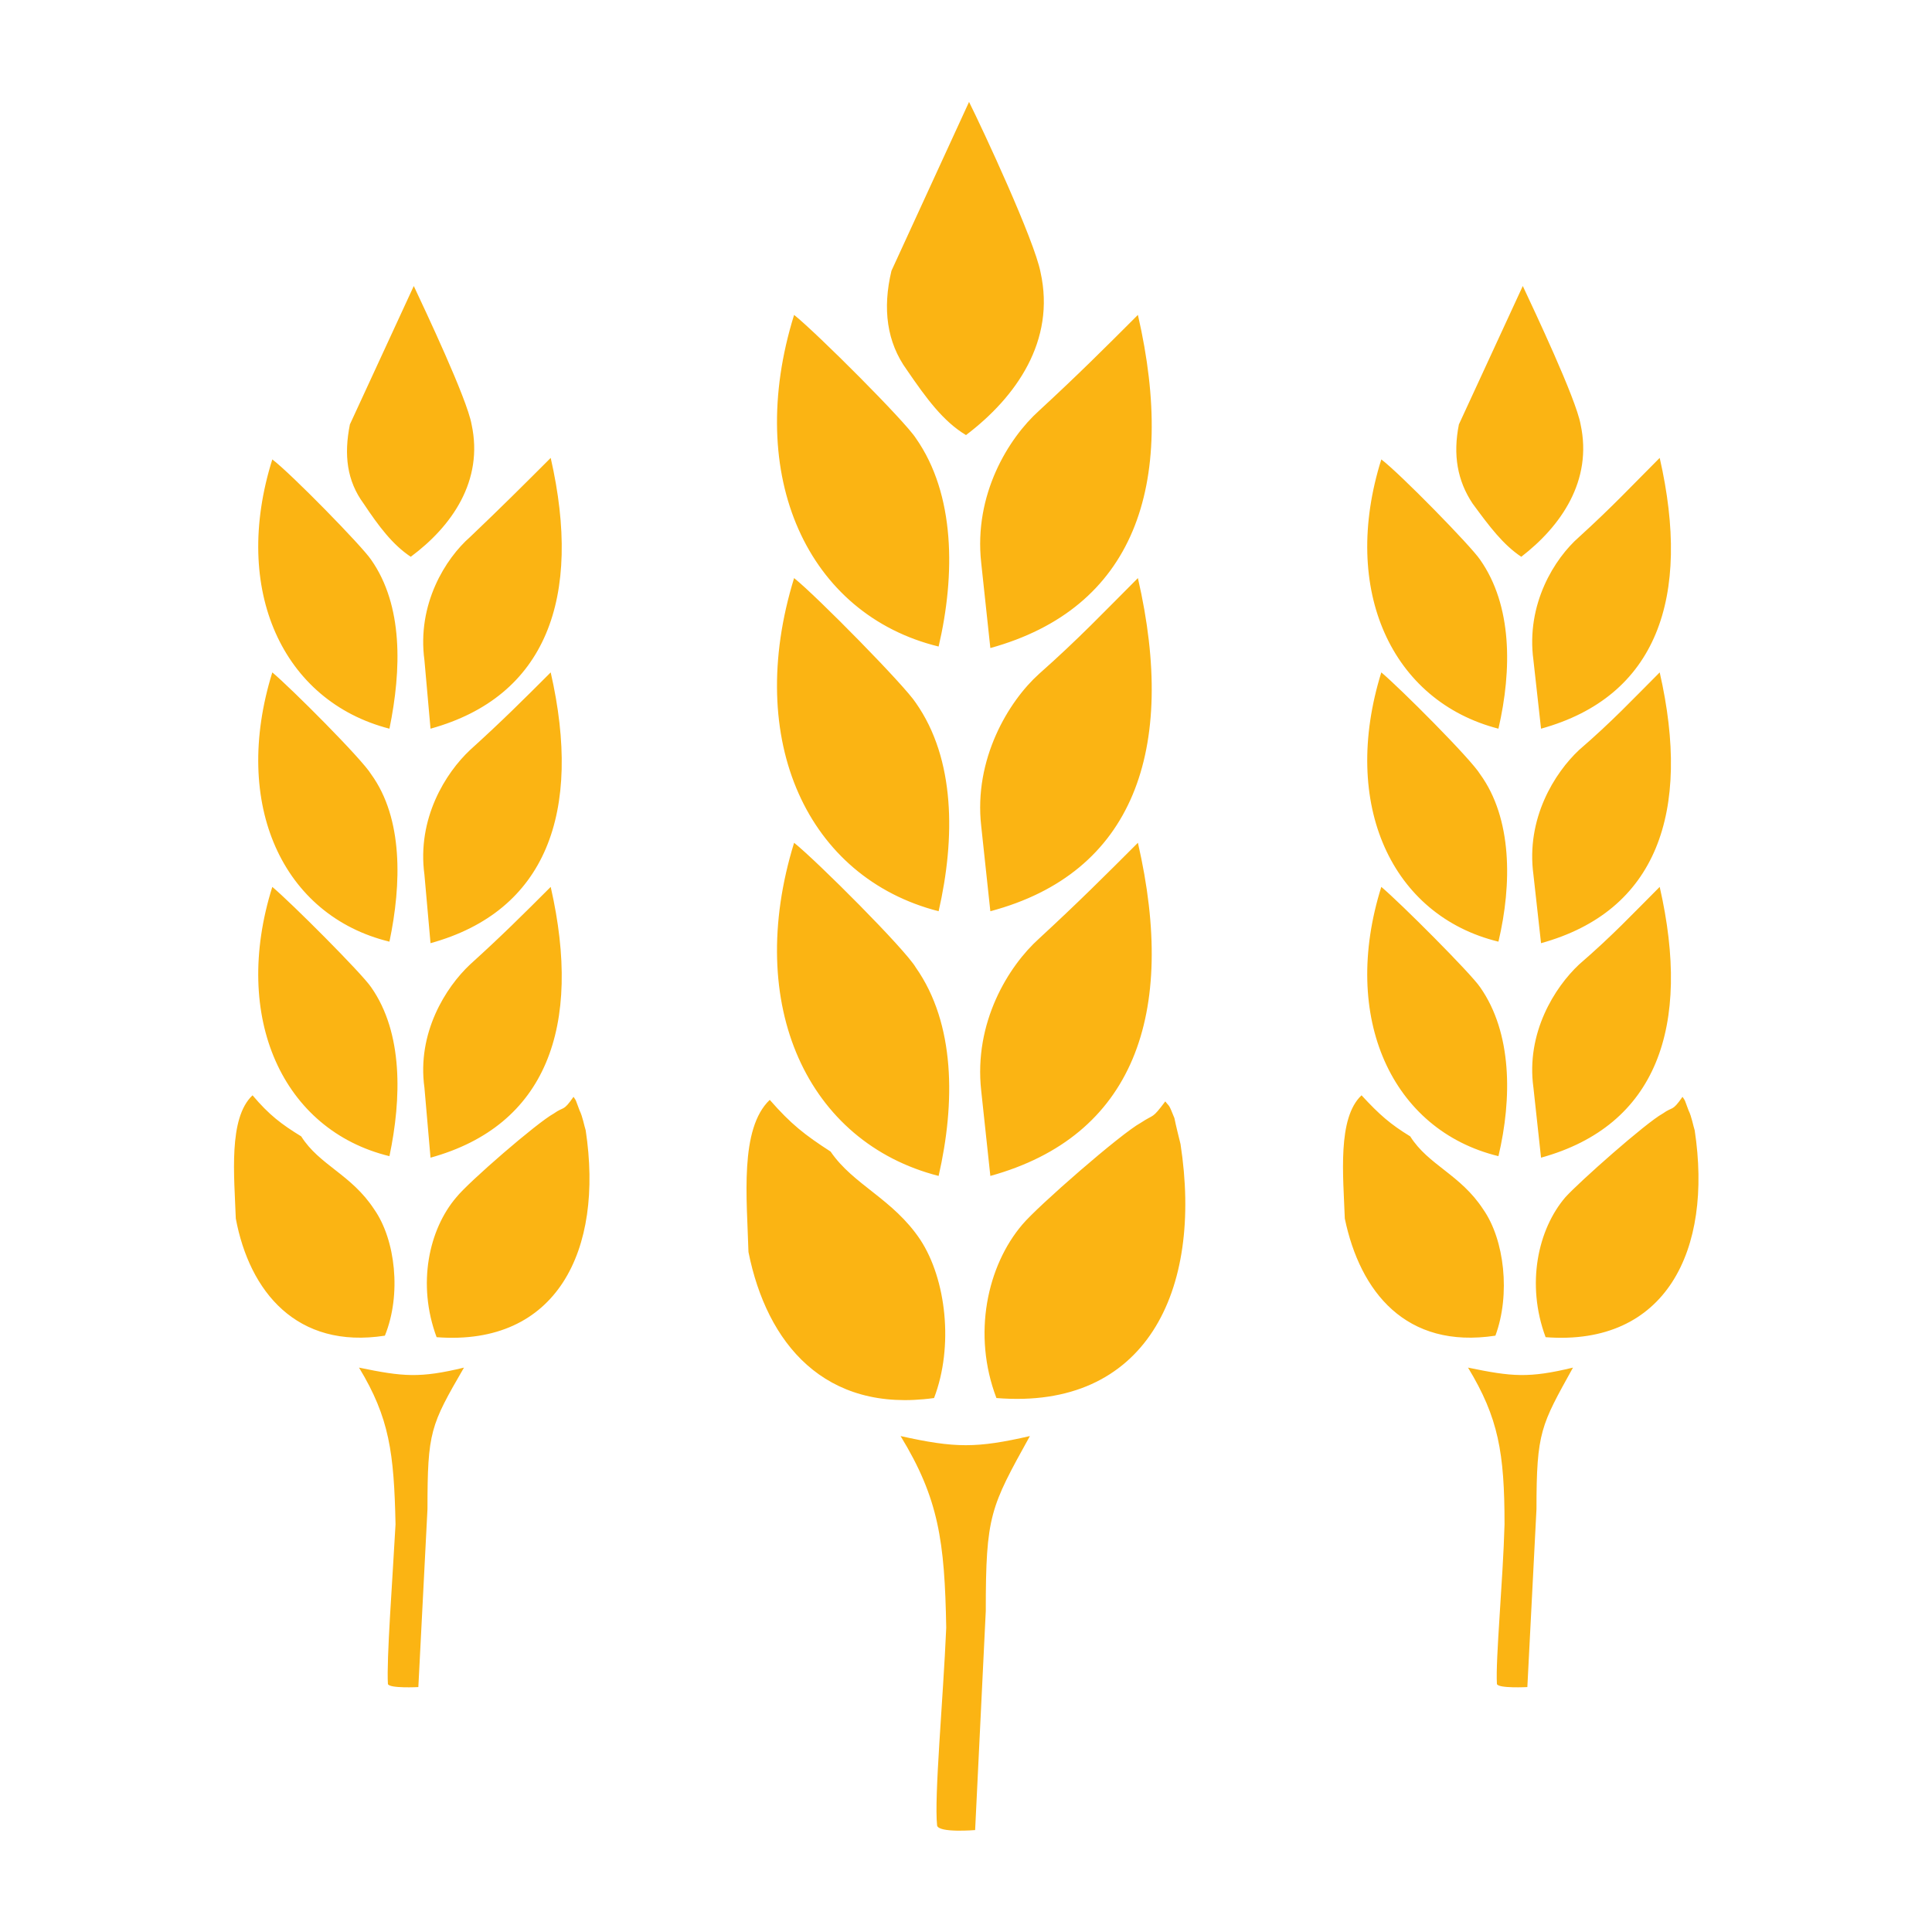 <?xml version="1.0" encoding="UTF-8"?>
<!DOCTYPE svg PUBLIC "-//W3C//DTD SVG 1.1//EN" "http://www.w3.org/Graphics/SVG/1.1/DTD/svg11.dtd">
<!-- Creator: CorelDRAW X8 -->
<svg xmlns="http://www.w3.org/2000/svg" xml:space="preserve" width="100%" height="100%" version="1.1" shape-rendering="geometricPrecision" text-rendering="geometricPrecision" image-rendering="optimizeQuality" fill-rule="evenodd" clip-rule="evenodd"
viewBox="0 0 1270 1270"
 xmlns:xlink="http://www.w3.org/1999/xlink">
 <g id="Layer_x0020_1">
  <rect fill="none" width="1270" height="1270"/>
  <path fill="#fbb413" d="M256 760c8,-38 9,-81 -12,-111 -6,-9 -53,-56 -65,-66 -27,86 7,160 77,177zm23 -45l4 46c76,-21 100,-86 79,-178 -18,18 -32,32 -53,51 -16,15 -35,45 -30,81zm-23 -96c8,-38 9,-81 -12,-110 -6,-10 -53,-57 -65,-67 -27,87 7,160 77,177zm23 -44l4 45c76,-21 100,-86 79,-178 -18,18 -32,32 -53,51 -16,15 -35,45 -30,82zm-23 -96c8,-39 9,-81 -12,-111 -6,-9 -53,-57 -65,-66 -27,86 7,159 77,177zm23 -45l4 45c76,-21 100,-86 79,-178 -18,18 -32,32 -53,52 -16,14 -35,44 -30,81zm-9 -68c27,-20 48,-50 40,-87 -3,-17 -31,-76 -38,-91l-42 91c-4,20 -2,37 9,52 10,15 19,27 31,35zm-115 435c9,48 40,86 98,77 11,-27 7,-63 -7,-83 -15,-23 -36,-29 -48,-48 -13,-8 -21,-14 -32,-27 -16,15 -12,53 -11,81zm209 -69c-11,6 -56,45 -64,55 -18,21 -26,57 -13,92 79,6 110,-57 98,-136 -1,-3 -2,-9 -4,-13 -3,-8 -2,-6 -4,-9 -7,10 -6,6 -13,11zm-128 167c20,33 23,56 24,103 -2,37 -6,89 -5,105 1,3 20,2 20,2l6 -117c0,-51 2,-55 24,-93 -29,7 -40,6 -69,0zm381 -126c11,-48 11,-100 -15,-137 -7,-12 -65,-70 -80,-82 -33,107 9,197 95,219zm28 -56l6 56c94,-26 123,-106 97,-219 -22,22 -39,39 -65,63 -20,18 -43,55 -38,100zm-28 -118c11,-48 11,-100 -15,-137 -7,-11 -65,-70 -80,-82 -33,107 9,197 95,219zm28 -56l6 56c94,-25 123,-106 97,-219 -22,22 -39,40 -65,63 -20,18 -43,56 -38,100zm-28 -118c11,-47 11,-100 -15,-137 -7,-11 -65,-69 -80,-81 -33,106 9,197 95,218zm28 -55l6 56c94,-26 123,-106 97,-219 -22,22 -39,39 -65,63 -20,18 -43,55 -38,100zm-10 -84c33,-25 59,-62 49,-107 -4,-21 -38,-94 -47,-112l-51 111c-6,25 -3,47 10,65 13,19 24,34 39,43zm-143 537c12,60 50,106 122,96 13,-34 8,-78 -9,-104 -18,-27 -44,-36 -59,-58 -17,-11 -26,-18 -40,-34 -20,19 -15,65 -14,100zm258 -85c-13,7 -68,55 -78,67 -23,27 -33,72 -17,114 98,8 136,-70 121,-167 -1,-4 -3,-12 -4,-17 -4,-10 -3,-7 -6,-11 -9,12 -7,8 -16,14zm-158 206c25,41 29,69 30,126 -2,47 -8,111 -6,130 1,5 25,3 25,3l7 -144c0,-63 3,-68 29,-115 -35,8 -49,8 -85,0zm393 -184c9,-38 9,-81 -12,-111 -6,-9 -53,-56 -65,-66 -27,86 7,160 77,177zm23 -45l5 46c76,-21 99,-86 78,-178 -18,18 -31,32 -53,51 -16,15 -35,45 -30,81zm-23 -96c9,-38 9,-81 -12,-110 -6,-10 -53,-57 -65,-67 -27,87 7,160 77,177zm23 -44l5 45c76,-21 99,-86 78,-178 -18,18 -31,32 -53,51 -16,15 -35,45 -30,82zm-23 -96c9,-39 9,-81 -12,-111 -6,-9 -53,-57 -65,-66 -27,86 7,159 77,177zm23 -45l5 45c76,-21 99,-86 78,-178 -18,18 -31,32 -53,52 -16,14 -35,44 -30,81zm-8 -68c26,-20 47,-50 39,-87 -3,-17 -31,-76 -38,-91l-42 91c-4,20 -1,37 9,52 11,15 20,27 32,35zm-116 435c10,48 40,86 99,77 10,-27 6,-63 -8,-83 -15,-23 -36,-29 -48,-48 -13,-8 -20,-14 -32,-27 -16,15 -12,53 -11,81zm209 -69c-11,6 -55,45 -64,55 -18,21 -26,57 -13,92 79,6 110,-57 98,-136 -1,-3 -2,-9 -4,-13 -3,-8 -2,-6 -4,-9 -7,10 -6,6 -13,11zm-128 167c20,33 24,56 24,103 -1,37 -6,89 -5,105 1,3 20,2 20,2l6 -117c0,-51 3,-55 24,-93 -29,7 -40,6 -69,0z"/>
 </g>
</svg>
